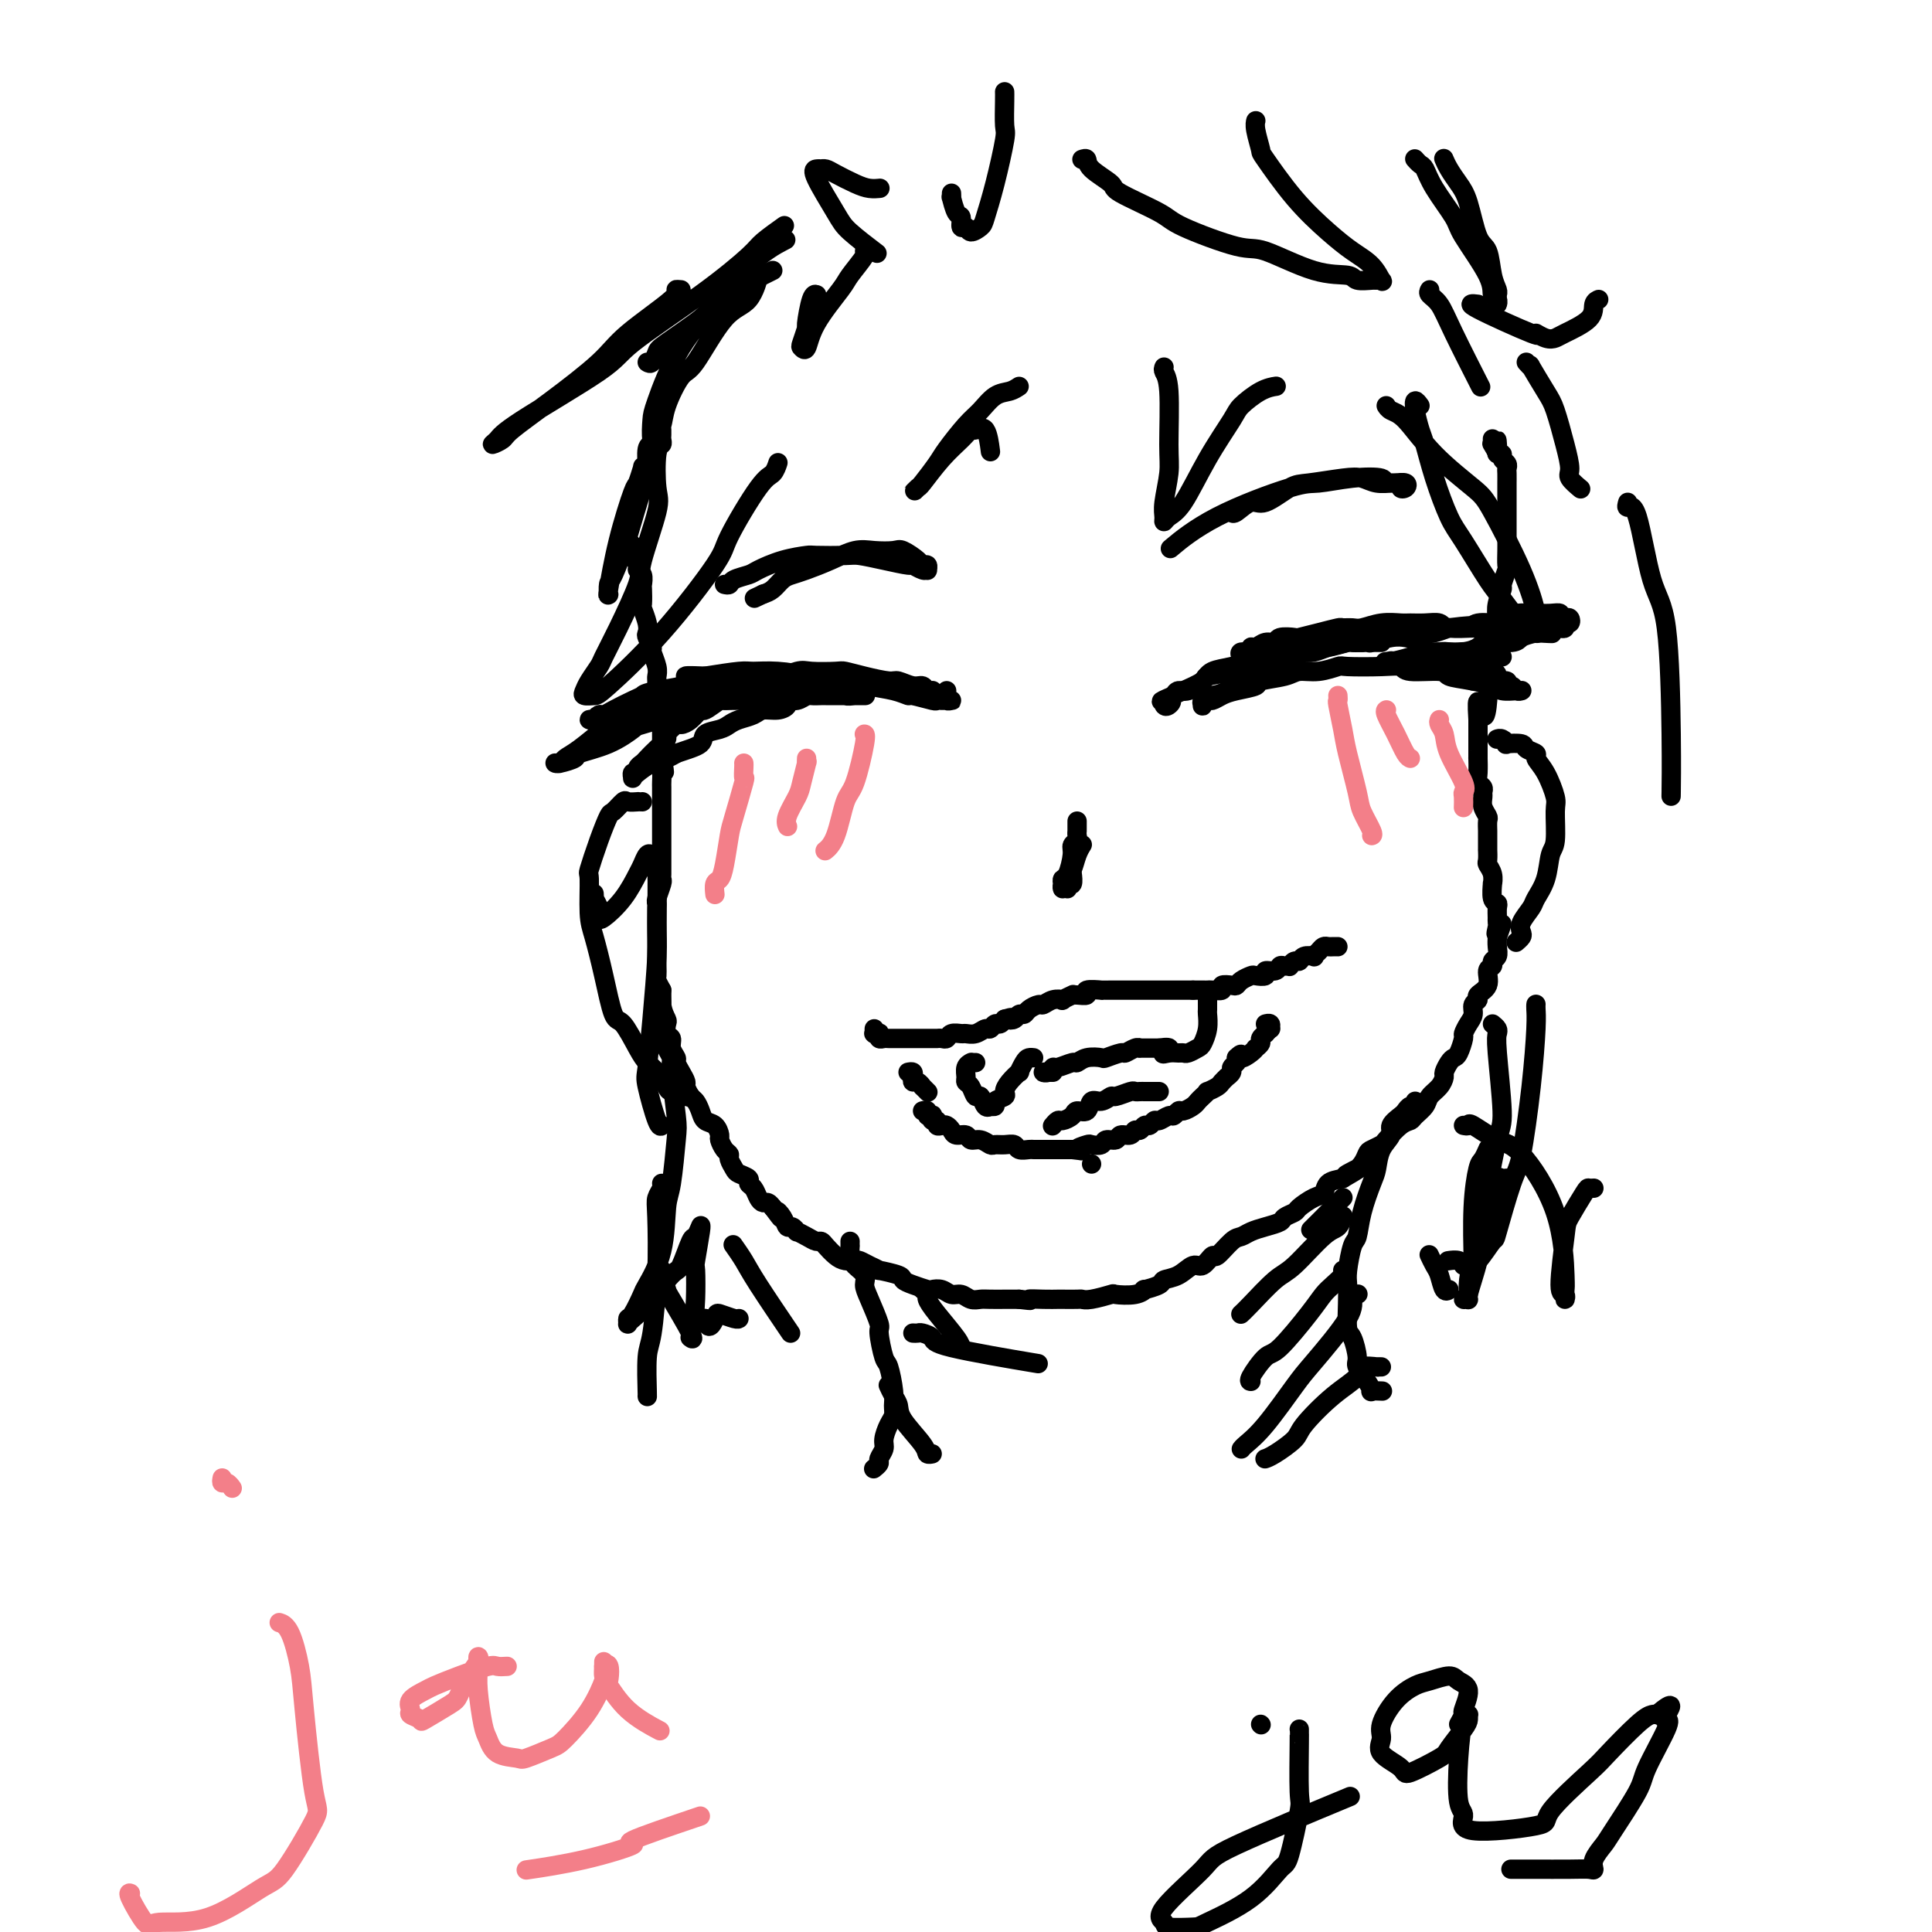 <svg viewBox='0 0 400 400' version='1.1' xmlns='http://www.w3.org/2000/svg' xmlns:xlink='http://www.w3.org/1999/xlink'><g fill='none' stroke='#000000' stroke-width='4' stroke-linecap='round' stroke-linejoin='round'><path d='M130,111c0.030,0.446 0.059,0.892 0,1c-0.059,0.108 -0.208,-0.122 0,0c0.208,0.122 0.773,0.596 1,1c0.227,0.404 0.117,0.737 0,1c-0.117,0.263 -0.242,0.456 0,1c0.242,0.544 0.849,1.439 1,2c0.151,0.561 -0.156,0.788 0,1c0.156,0.212 0.773,0.408 1,1c0.227,0.592 0.065,1.580 0,2c-0.065,0.420 -0.031,0.274 0,1c0.031,0.726 0.060,2.326 0,3c-0.060,0.674 -0.208,0.422 0,1c0.208,0.578 0.773,1.984 1,3c0.227,1.016 0.117,1.641 0,2c-0.117,0.359 -0.242,0.453 0,1c0.242,0.547 0.849,1.546 1,2c0.151,0.454 -0.156,0.364 0,1c0.156,0.636 0.774,2.000 1,3c0.226,1.000 0.060,1.636 0,2c-0.060,0.364 -0.012,0.456 0,1c0.012,0.544 -0.011,1.541 0,2c0.011,0.459 0.055,0.379 0,1c-0.055,0.621 -0.211,1.944 0,3c0.211,1.056 0.789,1.844 1,2c0.211,0.156 0.057,-0.320 0,0c-0.057,0.320 -0.015,1.436 0,2c0.015,0.564 0.004,0.575 0,1c-0.004,0.425 -0.001,1.264 0,2c0.001,0.736 0.001,1.368 0,2'/><path d='M137,156c1.083,7.113 0.290,2.396 0,1c-0.290,-1.396 -0.078,0.528 0,2c0.078,1.472 0.021,2.491 0,3c-0.021,0.509 -0.006,0.507 0,1c0.006,0.493 0.001,1.483 0,2c-0.001,0.517 -0.000,0.563 0,1c0.000,0.437 0.000,1.264 0,2c-0.000,0.736 -0.000,1.381 0,2c0.000,0.619 0.000,1.212 0,2c-0.000,0.788 -0.000,1.772 0,2c0.000,0.228 0.000,-0.300 0,0c-0.000,0.300 -0.000,1.429 0,2c0.000,0.571 0.001,0.585 0,1c-0.001,0.415 -0.004,1.232 0,2c0.004,0.768 0.015,1.487 0,2c-0.015,0.513 -0.057,0.819 0,1c0.057,0.181 0.211,0.238 0,1c-0.211,0.762 -0.789,2.230 -1,3c-0.211,0.770 -0.057,0.841 0,1c0.057,0.159 0.015,0.406 0,1c-0.015,0.594 -0.004,1.537 0,2c0.004,0.463 0.001,0.447 0,1c-0.001,0.553 -0.000,1.674 0,2c0.000,0.326 0.000,-0.141 0,0c-0.000,0.141 0.000,0.892 0,2c-0.000,1.108 -0.001,2.572 0,3c0.001,0.428 0.003,-0.181 0,0c-0.003,0.181 -0.011,1.152 0,2c0.011,0.848 0.041,1.575 0,2c-0.041,0.425 -0.155,0.550 0,1c0.155,0.450 0.577,1.225 1,2'/><path d='M137,205c0.016,7.732 0.056,2.562 0,1c-0.056,-1.562 -0.207,0.484 0,2c0.207,1.516 0.772,2.503 1,3c0.228,0.497 0.118,0.504 0,1c-0.118,0.496 -0.242,1.480 0,2c0.242,0.520 0.852,0.576 1,1c0.148,0.424 -0.167,1.217 0,2c0.167,0.783 0.814,1.557 1,2c0.186,0.443 -0.091,0.557 0,1c0.091,0.443 0.549,1.217 1,2c0.451,0.783 0.895,1.574 1,2c0.105,0.426 -0.127,0.485 0,1c0.127,0.515 0.615,1.485 1,2c0.385,0.515 0.667,0.576 1,1c0.333,0.424 0.715,1.212 1,2c0.285,0.788 0.471,1.577 1,2c0.529,0.423 1.400,0.481 2,1c0.600,0.519 0.931,1.500 1,2c0.069,0.500 -0.122,0.519 0,1c0.122,0.481 0.556,1.424 1,2c0.444,0.576 0.897,0.784 1,1c0.103,0.216 -0.145,0.439 0,1c0.145,0.561 0.683,1.459 1,2c0.317,0.541 0.414,0.726 1,1c0.586,0.274 1.663,0.638 2,1c0.337,0.362 -0.064,0.723 0,1c0.064,0.277 0.595,0.469 1,1c0.405,0.531 0.686,1.400 1,2c0.314,0.600 0.661,0.931 1,1c0.339,0.069 0.668,-0.123 1,0c0.332,0.123 0.666,0.562 1,1'/><path d='M160,250c2.809,3.758 1.331,1.652 1,1c-0.331,-0.652 0.484,0.150 1,1c0.516,0.850 0.732,1.747 1,2c0.268,0.253 0.586,-0.139 1,0c0.414,0.139 0.923,0.807 1,1c0.077,0.193 -0.279,-0.090 0,0c0.279,0.090 1.191,0.552 2,1c0.809,0.448 1.515,0.880 2,1c0.485,0.120 0.750,-0.073 1,0c0.250,0.073 0.486,0.411 1,1c0.514,0.589 1.306,1.428 2,2c0.694,0.572 1.291,0.875 2,1c0.709,0.125 1.531,0.071 2,0c0.469,-0.071 0.585,-0.160 1,0c0.415,0.160 1.129,0.568 2,1c0.871,0.432 1.898,0.889 2,1c0.102,0.111 -0.722,-0.124 0,0c0.722,0.124 2.991,0.608 4,1c1.009,0.392 0.760,0.692 1,1c0.240,0.308 0.970,0.622 2,1c1.030,0.378 2.359,0.818 3,1c0.641,0.182 0.594,0.105 1,0c0.406,-0.105 1.264,-0.238 2,0c0.736,0.238 1.350,0.848 2,1c0.650,0.152 1.335,-0.156 2,0c0.665,0.156 1.311,0.774 2,1c0.689,0.226 1.422,0.061 2,0c0.578,-0.061 1.000,-0.016 2,0c1.000,0.016 2.577,0.004 3,0c0.423,-0.004 -0.308,-0.001 0,0c0.308,0.001 1.654,0.001 3,0'/><path d='M211,269c3.722,0.464 2.027,0.124 2,0c-0.027,-0.124 1.614,-0.034 3,0c1.386,0.034 2.519,0.010 3,0c0.481,-0.010 0.312,-0.006 1,0c0.688,0.006 2.233,0.016 3,0c0.767,-0.016 0.754,-0.056 1,0c0.246,0.056 0.750,0.207 2,0c1.250,-0.207 3.246,-0.773 4,-1c0.754,-0.227 0.265,-0.116 1,0c0.735,0.116 2.692,0.238 4,0c1.308,-0.238 1.967,-0.836 2,-1c0.033,-0.164 -0.559,0.106 0,0c0.559,-0.106 2.271,-0.586 3,-1c0.729,-0.414 0.476,-0.760 1,-1c0.524,-0.240 1.826,-0.373 3,-1c1.174,-0.627 2.219,-1.748 3,-2c0.781,-0.252 1.297,0.364 2,0c0.703,-0.364 1.591,-1.708 2,-2c0.409,-0.292 0.339,0.469 1,0c0.661,-0.469 2.055,-2.167 3,-3c0.945,-0.833 1.442,-0.800 2,-1c0.558,-0.200 1.176,-0.631 2,-1c0.824,-0.369 1.854,-0.675 3,-1c1.146,-0.325 2.407,-0.668 3,-1c0.593,-0.332 0.516,-0.651 1,-1c0.484,-0.349 1.529,-0.727 2,-1c0.471,-0.273 0.369,-0.441 1,-1c0.631,-0.559 1.994,-1.511 3,-2c1.006,-0.489 1.656,-0.516 2,-1c0.344,-0.484 0.384,-1.424 1,-2c0.616,-0.576 1.808,-0.788 3,-1'/><path d='M278,244c6.788,-3.924 2.257,-1.734 1,-1c-1.257,0.734 0.761,0.014 2,-1c1.239,-1.014 1.700,-2.321 2,-3c0.300,-0.679 0.437,-0.731 1,-1c0.563,-0.269 1.550,-0.754 2,-1c0.450,-0.246 0.362,-0.254 1,-1c0.638,-0.746 2.001,-2.230 3,-3c0.999,-0.770 1.633,-0.825 2,-1c0.367,-0.175 0.466,-0.471 1,-1c0.534,-0.529 1.501,-1.293 2,-2c0.499,-0.707 0.529,-1.359 1,-2c0.471,-0.641 1.383,-1.271 2,-2c0.617,-0.729 0.939,-1.555 1,-2c0.061,-0.445 -0.137,-0.508 0,-1c0.137,-0.492 0.610,-1.412 1,-2c0.390,-0.588 0.696,-0.843 1,-1c0.304,-0.157 0.607,-0.216 1,-1c0.393,-0.784 0.875,-2.294 1,-3c0.125,-0.706 -0.106,-0.609 0,-1c0.106,-0.391 0.548,-1.270 1,-2c0.452,-0.730 0.914,-1.311 1,-2c0.086,-0.689 -0.202,-1.488 0,-2c0.202,-0.512 0.895,-0.739 1,-1c0.105,-0.261 -0.379,-0.556 0,-1c0.379,-0.444 1.622,-1.035 2,-2c0.378,-0.965 -0.109,-2.303 0,-3c0.109,-0.697 0.814,-0.753 1,-1c0.186,-0.247 -0.146,-0.685 0,-1c0.146,-0.315 0.770,-0.508 1,-1c0.230,-0.492 0.066,-1.283 0,-2c-0.066,-0.717 -0.033,-1.358 0,-2'/><path d='M310,194c1.856,-4.975 0.497,-1.914 0,-1c-0.497,0.914 -0.132,-0.319 0,-1c0.132,-0.681 0.032,-0.810 0,-1c-0.032,-0.190 0.006,-0.441 0,-1c-0.006,-0.559 -0.054,-1.427 0,-2c0.054,-0.573 0.212,-0.853 0,-1c-0.212,-0.147 -0.793,-0.162 -1,-1c-0.207,-0.838 -0.042,-2.499 0,-3c0.042,-0.501 -0.041,0.159 0,0c0.041,-0.159 0.207,-1.137 0,-2c-0.207,-0.863 -0.788,-1.611 -1,-2c-0.212,-0.389 -0.057,-0.419 0,-1c0.057,-0.581 0.015,-1.713 0,-2c-0.015,-0.287 -0.004,0.270 0,0c0.004,-0.270 0.002,-1.367 0,-2c-0.002,-0.633 -0.004,-0.802 0,-1c0.004,-0.198 0.015,-0.424 0,-1c-0.015,-0.576 -0.057,-1.502 0,-2c0.057,-0.498 0.212,-0.567 0,-1c-0.212,-0.433 -0.793,-1.229 -1,-2c-0.207,-0.771 -0.041,-1.517 0,-2c0.041,-0.483 -0.041,-0.701 0,-1c0.041,-0.299 0.207,-0.677 0,-1c-0.207,-0.323 -0.788,-0.591 -1,-1c-0.212,-0.409 -0.057,-0.958 0,-2c0.057,-1.042 0.015,-2.576 0,-3c-0.015,-0.424 -0.004,0.262 0,0c0.004,-0.262 0.001,-1.472 0,-2c-0.001,-0.528 -0.000,-0.373 0,-1c0.000,-0.627 0.000,-2.036 0,-3c-0.000,-0.964 -0.000,-1.482 0,-2'/><path d='M306,149c-0.452,-7.050 0.419,-2.173 1,-1c0.581,1.173 0.874,-1.356 1,-3c0.126,-1.644 0.085,-2.401 0,-3c-0.085,-0.599 -0.215,-1.038 0,-2c0.215,-0.962 0.776,-2.445 1,-3c0.224,-0.555 0.112,-0.181 0,-1c-0.112,-0.819 -0.222,-2.829 0,-4c0.222,-1.171 0.776,-1.502 1,-2c0.224,-0.498 0.116,-1.164 0,-2c-0.116,-0.836 -0.241,-1.843 0,-3c0.241,-1.157 0.849,-2.463 1,-3c0.151,-0.537 -0.156,-0.304 0,-1c0.156,-0.696 0.774,-2.322 1,-3c0.226,-0.678 0.061,-0.409 0,-1c-0.061,-0.591 -0.016,-2.041 0,-3c0.016,-0.959 0.004,-1.425 0,-2c-0.004,-0.575 -0.001,-1.257 0,-2c0.001,-0.743 0.000,-1.546 0,-2c-0.000,-0.454 -0.000,-0.561 0,-1c0.000,-0.439 0.000,-1.212 0,-2c-0.000,-0.788 0.000,-1.591 0,-2c-0.000,-0.409 -0.000,-0.424 0,-1c0.000,-0.576 0.001,-1.712 0,-2c-0.001,-0.288 -0.004,0.274 0,0c0.004,-0.274 0.016,-1.384 0,-2c-0.016,-0.616 -0.061,-0.739 0,-1c0.061,-0.261 0.226,-0.661 0,-1c-0.226,-0.339 -0.844,-0.617 -1,-1c-0.156,-0.383 0.150,-0.872 0,-1c-0.150,-0.128 -0.757,0.106 -1,0c-0.243,-0.106 -0.121,-0.553 0,-1'/><path d='M310,93c-0.249,-3.803 0.129,-0.809 0,0c-0.129,0.809 -0.767,-0.567 -1,-1c-0.233,-0.433 -0.063,0.076 0,0c0.063,-0.076 0.018,-0.736 0,-1c-0.018,-0.264 -0.009,-0.132 0,0'/><path d='M293,228c0.086,0.448 0.173,0.897 0,1c-0.173,0.103 -0.605,-0.139 -1,0c-0.395,0.139 -0.754,0.658 -1,1c-0.246,0.342 -0.381,0.508 -1,1c-0.619,0.492 -1.723,1.312 -2,2c-0.277,0.688 0.273,1.246 0,2c-0.273,0.754 -1.368,1.705 -2,3c-0.632,1.295 -0.799,2.935 -1,4c-0.201,1.065 -0.436,1.556 -1,3c-0.564,1.444 -1.458,3.842 -2,6c-0.542,2.158 -0.734,4.077 -1,5c-0.266,0.923 -0.608,0.850 -1,2c-0.392,1.150 -0.834,3.524 -1,5c-0.166,1.476 -0.054,2.055 0,3c0.054,0.945 0.051,2.254 0,4c-0.051,1.746 -0.151,3.927 0,5c0.151,1.073 0.552,1.037 1,2c0.448,0.963 0.941,2.923 1,4c0.059,1.077 -0.317,1.269 0,2c0.317,0.731 1.325,2.000 2,3c0.675,1.000 1.016,1.732 1,2c-0.016,0.268 -0.389,0.072 0,0c0.389,-0.072 1.540,-0.021 2,0c0.460,0.021 0.230,0.010 0,0'/><path d='M310,153c-0.077,0.030 -0.153,0.060 0,0c0.153,-0.060 0.536,-0.209 1,0c0.464,0.209 1.008,0.777 1,1c-0.008,0.223 -0.568,0.100 0,0c0.568,-0.100 2.263,-0.178 3,0c0.737,0.178 0.517,0.611 1,1c0.483,0.389 1.670,0.733 2,1c0.330,0.267 -0.198,0.456 0,1c0.198,0.544 1.122,1.441 2,3c0.878,1.559 1.712,3.778 2,5c0.288,1.222 0.032,1.448 0,3c-0.032,1.552 0.161,4.431 0,6c-0.161,1.569 -0.678,1.827 -1,3c-0.322,1.173 -0.451,3.260 -1,5c-0.549,1.740 -1.519,3.135 -2,4c-0.481,0.865 -0.472,1.202 -1,2c-0.528,0.798 -1.592,2.056 -2,3c-0.408,0.944 -0.161,1.573 0,2c0.161,0.427 0.236,0.654 0,1c-0.236,0.346 -0.782,0.813 -1,1c-0.218,0.187 -0.109,0.093 0,0'/><path d='M133,166c-0.479,0.004 -0.958,0.009 -1,0c-0.042,-0.009 0.354,-0.030 0,0c-0.354,0.030 -1.459,0.112 -2,0c-0.541,-0.112 -0.517,-0.418 -1,0c-0.483,0.418 -1.474,1.560 -2,2c-0.526,0.440 -0.586,0.179 -1,1c-0.414,0.821 -1.180,2.723 -2,5c-0.820,2.277 -1.692,4.930 -2,6c-0.308,1.070 -0.052,0.557 0,2c0.052,1.443 -0.100,4.841 0,7c0.100,2.159 0.453,3.078 1,5c0.547,1.922 1.287,4.847 2,8c0.713,3.153 1.398,6.534 2,8c0.602,1.466 1.121,1.016 2,2c0.879,0.984 2.117,3.401 3,5c0.883,1.599 1.410,2.380 2,3c0.590,0.620 1.244,1.080 2,2c0.756,0.920 1.614,2.299 2,3c0.386,0.701 0.299,0.724 1,1c0.701,0.276 2.189,0.805 3,1c0.811,0.195 0.946,0.056 1,0c0.054,-0.056 0.027,-0.028 0,0'/><path d='M176,257c-0.004,0.471 -0.007,0.941 0,1c0.007,0.059 0.026,-0.294 0,0c-0.026,0.294 -0.096,1.234 0,2c0.096,0.766 0.359,1.358 1,2c0.641,0.642 1.659,1.334 2,2c0.341,0.666 0.003,1.307 0,2c-0.003,0.693 0.328,1.439 1,3c0.672,1.561 1.687,3.937 2,5c0.313,1.063 -0.074,0.812 0,2c0.074,1.188 0.609,3.813 1,5c0.391,1.187 0.638,0.936 1,2c0.362,1.064 0.839,3.444 1,5c0.161,1.556 0.006,2.289 0,3c-0.006,0.711 0.138,1.398 0,2c-0.138,0.602 -0.558,1.117 -1,2c-0.442,0.883 -0.907,2.135 -1,3c-0.093,0.865 0.185,1.342 0,2c-0.185,0.658 -0.833,1.496 -1,2c-0.167,0.504 0.147,0.674 0,1c-0.147,0.326 -0.756,0.807 -1,1c-0.244,0.193 -0.122,0.096 0,0'/><path d='M181,213c-0.008,0.422 -0.016,0.844 0,1c0.016,0.156 0.056,0.046 0,0c-0.056,-0.046 -0.208,-0.026 0,0c0.208,0.026 0.776,0.060 1,0c0.224,-0.060 0.104,-0.212 0,0c-0.104,0.212 -0.193,0.789 0,1c0.193,0.211 0.666,0.057 1,0c0.334,-0.057 0.527,-0.015 1,0c0.473,0.015 1.226,0.004 2,0c0.774,-0.004 1.569,-0.001 2,0c0.431,0.001 0.498,0.000 1,0c0.502,-0.000 1.440,0.000 2,0c0.560,-0.000 0.741,-0.000 1,0c0.259,0.000 0.594,0.001 1,0c0.406,-0.001 0.881,-0.004 1,0c0.119,0.004 -0.119,0.015 0,0c0.119,-0.015 0.594,-0.057 1,0c0.406,0.057 0.741,0.212 1,0c0.259,-0.212 0.440,-0.793 1,-1c0.560,-0.207 1.498,-0.040 2,0c0.502,0.040 0.568,-0.046 1,0c0.432,0.046 1.229,0.223 2,0c0.771,-0.223 1.516,-0.847 2,-1c0.484,-0.153 0.707,0.165 1,0c0.293,-0.165 0.656,-0.814 1,-1c0.344,-0.186 0.670,0.090 1,0c0.330,-0.090 0.665,-0.545 1,-1'/><path d='M208,211c2.189,-0.636 1.163,-0.226 1,0c-0.163,0.226 0.538,0.267 1,0c0.462,-0.267 0.687,-0.841 1,-1c0.313,-0.159 0.716,0.097 1,0c0.284,-0.097 0.448,-0.548 1,-1c0.552,-0.452 1.491,-0.905 2,-1c0.509,-0.095 0.589,0.167 1,0c0.411,-0.167 1.153,-0.763 2,-1c0.847,-0.237 1.798,-0.116 2,0c0.202,0.116 -0.344,0.228 0,0c0.344,-0.228 1.577,-0.797 2,-1c0.423,-0.203 0.034,-0.040 0,0c-0.034,0.040 0.287,-0.042 1,0c0.713,0.042 1.819,0.207 2,0c0.181,-0.207 -0.561,-0.788 0,-1c0.561,-0.212 2.425,-0.057 3,0c0.575,0.057 -0.141,0.015 0,0c0.141,-0.015 1.137,-0.004 2,0c0.863,0.004 1.593,0.001 2,0c0.407,-0.001 0.491,-0.000 1,0c0.509,0.000 1.441,0.000 2,0c0.559,-0.000 0.744,-0.000 1,0c0.256,0.000 0.584,0.000 1,0c0.416,-0.000 0.918,-0.000 1,0c0.082,0.000 -0.258,0.000 0,0c0.258,-0.000 1.115,-0.000 2,0c0.885,0.000 1.798,0.000 2,0c0.202,-0.000 -0.307,-0.000 0,0c0.307,0.000 1.429,0.000 2,0c0.571,-0.000 0.592,-0.000 1,0c0.408,0.000 1.204,0.000 2,0'/><path d='M247,205c3.339,-0.001 2.185,-0.004 2,0c-0.185,0.004 0.598,0.015 1,0c0.402,-0.015 0.423,-0.056 1,0c0.577,0.056 1.712,0.208 2,0c0.288,-0.208 -0.269,-0.777 0,-1c0.269,-0.223 1.366,-0.098 2,0c0.634,0.098 0.805,0.171 1,0c0.195,-0.171 0.415,-0.586 1,-1c0.585,-0.414 1.537,-0.828 2,-1c0.463,-0.172 0.439,-0.102 1,0c0.561,0.102 1.708,0.238 2,0c0.292,-0.238 -0.272,-0.849 0,-1c0.272,-0.151 1.378,0.157 2,0c0.622,-0.157 0.758,-0.778 1,-1c0.242,-0.222 0.590,-0.044 1,0c0.410,0.044 0.882,-0.044 1,0c0.118,0.044 -0.118,0.222 0,0c0.118,-0.222 0.591,-0.843 1,-1c0.409,-0.157 0.754,0.151 1,0c0.246,-0.151 0.395,-0.762 1,-1c0.605,-0.238 1.668,-0.102 2,0c0.332,0.102 -0.066,0.171 0,0c0.066,-0.171 0.596,-0.582 1,-1c0.404,-0.418 0.683,-0.844 1,-1c0.317,-0.156 0.673,-0.042 1,0c0.327,0.042 0.624,0.011 1,0c0.376,-0.011 0.832,-0.003 1,0c0.168,0.003 0.048,0.001 0,0c-0.048,-0.001 -0.024,-0.000 0,0'/><path d='M191,230c0.452,-0.111 0.905,-0.222 1,0c0.095,0.222 -0.167,0.776 0,1c0.167,0.224 0.762,0.116 1,0c0.238,-0.116 0.119,-0.241 0,0c-0.119,0.241 -0.239,0.849 0,1c0.239,0.151 0.838,-0.153 1,0c0.162,0.153 -0.112,0.763 0,1c0.112,0.237 0.611,0.101 1,0c0.389,-0.101 0.667,-0.167 1,0c0.333,0.167 0.722,0.565 1,1c0.278,0.435 0.446,0.905 1,1c0.554,0.095 1.496,-0.185 2,0c0.504,0.185 0.572,0.834 1,1c0.428,0.166 1.218,-0.153 2,0c0.782,0.153 1.556,0.777 2,1c0.444,0.223 0.557,0.046 1,0c0.443,-0.046 1.218,0.040 2,0c0.782,-0.040 1.573,-0.207 2,0c0.427,0.207 0.489,0.788 1,1c0.511,0.212 1.471,0.057 2,0c0.529,-0.057 0.628,-0.015 1,0c0.372,0.015 1.017,0.004 2,0c0.983,-0.004 2.305,-0.001 3,0c0.695,0.001 0.764,0.000 1,0c0.236,-0.000 0.639,-0.000 1,0c0.361,0.000 0.681,0.000 1,0'/><path d='M222,238c3.362,0.369 1.267,0.291 1,0c-0.267,-0.291 1.294,-0.795 2,-1c0.706,-0.205 0.555,-0.112 1,0c0.445,0.112 1.485,0.241 2,0c0.515,-0.241 0.505,-0.853 1,-1c0.495,-0.147 1.495,0.172 2,0c0.505,-0.172 0.517,-0.835 1,-1c0.483,-0.165 1.439,0.167 2,0c0.561,-0.167 0.728,-0.833 1,-1c0.272,-0.167 0.649,0.167 1,0c0.351,-0.167 0.675,-0.833 1,-1c0.325,-0.167 0.650,0.167 1,0c0.350,-0.167 0.724,-0.833 1,-1c0.276,-0.167 0.454,0.166 1,0c0.546,-0.166 1.459,-0.832 2,-1c0.541,-0.168 0.708,0.162 1,0c0.292,-0.162 0.708,-0.817 1,-1c0.292,-0.183 0.461,0.105 1,0c0.539,-0.105 1.449,-0.602 2,-1c0.551,-0.398 0.743,-0.698 1,-1c0.257,-0.302 0.579,-0.605 1,-1c0.421,-0.395 0.940,-0.880 1,-1c0.060,-0.120 -0.339,0.126 0,0c0.339,-0.126 1.415,-0.625 2,-1c0.585,-0.375 0.677,-0.625 1,-1c0.323,-0.375 0.875,-0.874 1,-1c0.125,-0.126 -0.176,0.121 0,0c0.176,-0.121 0.831,-0.610 1,-1c0.169,-0.390 -0.147,-0.682 0,-1c0.147,-0.318 0.756,-0.662 1,-1c0.244,-0.338 0.122,-0.669 0,-1'/><path d='M256,219c1.515,-1.504 0.802,-0.262 1,0c0.198,0.262 1.306,-0.454 2,-1c0.694,-0.546 0.975,-0.921 1,-1c0.025,-0.079 -0.204,0.138 0,0c0.204,-0.138 0.843,-0.629 1,-1c0.157,-0.371 -0.168,-0.620 0,-1c0.168,-0.380 0.831,-0.890 1,-1c0.169,-0.110 -0.155,0.181 0,0c0.155,-0.181 0.787,-0.833 1,-1c0.213,-0.167 0.005,0.151 0,0c-0.005,-0.151 0.191,-0.771 0,-1c-0.191,-0.229 -0.769,-0.065 -1,0c-0.231,0.065 -0.116,0.033 0,0'/><path d='M188,222c0.417,-0.081 0.834,-0.161 1,0c0.166,0.161 0.082,0.564 0,1c-0.082,0.436 -0.162,0.905 0,1c0.162,0.095 0.565,-0.185 1,0c0.435,0.185 0.900,0.833 1,1c0.100,0.167 -0.165,-0.147 0,0c0.165,0.147 0.762,0.756 1,1c0.238,0.244 0.119,0.122 0,0'/><path d='M202,220c-0.414,-0.004 -0.829,-0.009 -1,0c-0.171,0.009 -0.099,0.030 0,0c0.099,-0.030 0.226,-0.112 0,0c-0.226,0.112 -0.804,0.416 -1,1c-0.196,0.584 -0.011,1.447 0,2c0.011,0.553 -0.152,0.797 0,1c0.152,0.203 0.619,0.366 1,1c0.381,0.634 0.675,1.739 1,2c0.325,0.261 0.680,-0.322 1,0c0.320,0.322 0.606,1.547 1,2c0.394,0.453 0.898,0.132 1,0c0.102,-0.132 -0.197,-0.076 0,0c0.197,0.076 0.892,0.173 1,0c0.108,-0.173 -0.370,-0.615 0,-1c0.370,-0.385 1.587,-0.714 2,-1c0.413,-0.286 0.023,-0.528 0,-1c-0.023,-0.472 0.322,-1.174 1,-2c0.678,-0.826 1.688,-1.776 2,-2c0.312,-0.224 -0.074,0.280 0,0c0.074,-0.280 0.607,-1.343 1,-2c0.393,-0.657 0.644,-0.908 1,-1c0.356,-0.092 0.816,-0.026 1,0c0.184,0.026 0.092,0.013 0,0'/><path d='M218,222c-0.459,-0.002 -0.918,-0.005 -1,0c-0.082,0.005 0.214,0.016 0,0c-0.214,-0.016 -0.936,-0.061 -1,0c-0.064,0.061 0.532,0.228 1,0c0.468,-0.228 0.810,-0.849 1,-1c0.190,-0.151 0.230,0.170 1,0c0.770,-0.170 2.270,-0.829 3,-1c0.730,-0.171 0.690,0.146 1,0c0.310,-0.146 0.971,-0.756 2,-1c1.029,-0.244 2.426,-0.122 3,0c0.574,0.122 0.326,0.243 1,0c0.674,-0.243 2.271,-0.850 3,-1c0.729,-0.150 0.592,0.156 1,0c0.408,-0.156 1.362,-0.774 2,-1c0.638,-0.226 0.960,-0.061 1,0c0.040,0.061 -0.201,0.016 0,0c0.201,-0.016 0.844,-0.004 1,0c0.156,0.004 -0.175,0.001 0,0c0.175,-0.001 0.855,-0.000 1,0c0.145,0.000 -0.244,0.000 0,0c0.244,-0.000 1.122,-0.000 2,0'/><path d='M240,217c3.598,-0.547 1.593,0.586 1,1c-0.593,0.414 0.226,0.107 1,0c0.774,-0.107 1.502,-0.016 2,0c0.498,0.016 0.764,-0.043 1,0c0.236,0.043 0.441,0.186 1,0c0.559,-0.186 1.470,-0.703 2,-1c0.530,-0.297 0.678,-0.375 1,-1c0.322,-0.625 0.818,-1.798 1,-3c0.182,-1.202 0.049,-2.432 0,-3c-0.049,-0.568 -0.013,-0.474 0,-1c0.013,-0.526 0.003,-1.671 0,-2c-0.003,-0.329 -0.001,0.159 0,0c0.001,-0.159 0.000,-0.966 0,-1c-0.000,-0.034 -0.000,0.705 0,1c0.000,0.295 0.000,0.148 0,0'/><path d='M226,241c0.000,0.000 0.000,0.000 0,0c0.000,0.000 0.000,0.000 0,0'/><path d='M218,233c0.026,-0.032 0.053,-0.064 0,0c-0.053,0.064 -0.184,0.223 0,0c0.184,-0.223 0.683,-0.828 1,-1c0.317,-0.172 0.451,0.090 1,0c0.549,-0.090 1.512,-0.531 2,-1c0.488,-0.469 0.502,-0.967 1,-1c0.498,-0.033 1.479,0.399 2,0c0.521,-0.399 0.581,-1.627 1,-2c0.419,-0.373 1.197,0.110 2,0c0.803,-0.110 1.630,-0.814 2,-1c0.370,-0.186 0.284,0.146 1,0c0.716,-0.146 2.233,-0.771 3,-1c0.767,-0.229 0.783,-0.061 1,0c0.217,0.061 0.636,0.016 1,0c0.364,-0.016 0.672,-0.004 1,0c0.328,0.004 0.676,0.001 1,0c0.324,-0.001 0.626,-0.000 1,0c0.374,0.000 0.821,0.000 1,0c0.179,-0.000 0.089,-0.000 0,0'/><path d='M257,136c-0.231,-0.455 -0.463,-0.911 0,-1c0.463,-0.089 1.620,0.187 2,0c0.380,-0.187 -0.017,-0.839 0,-1c0.017,-0.161 0.446,0.167 1,0c0.554,-0.167 1.231,-0.829 2,-1c0.769,-0.171 1.629,0.147 2,0c0.371,-0.147 0.254,-0.761 1,-1c0.746,-0.239 2.356,-0.102 3,0c0.644,0.102 0.323,0.171 1,0c0.677,-0.171 2.354,-0.581 4,-1c1.646,-0.419 3.261,-0.848 4,-1c0.739,-0.152 0.600,-0.027 1,0c0.400,0.027 1.338,-0.046 2,0c0.662,0.046 1.047,0.209 2,0c0.953,-0.209 2.472,-0.789 4,-1c1.528,-0.211 3.063,-0.053 4,0c0.937,0.053 1.275,-0.000 2,0c0.725,0.000 1.838,0.053 3,0c1.162,-0.053 2.373,-0.211 3,0c0.627,0.211 0.669,0.792 2,1c1.331,0.208 3.951,0.042 5,0c1.049,-0.042 0.526,0.041 1,0c0.474,-0.041 1.943,-0.207 3,0c1.057,0.207 1.700,0.788 2,1c0.300,0.212 0.256,0.057 1,0c0.744,-0.057 2.277,-0.015 3,0c0.723,0.015 0.635,0.004 1,0c0.365,-0.004 1.182,-0.002 2,0'/><path d='M318,131c5.407,0.309 2.923,0.083 2,0c-0.923,-0.083 -0.285,-0.021 0,0c0.285,0.021 0.217,0.002 0,0c-0.217,-0.002 -0.584,0.014 -1,0c-0.416,-0.014 -0.882,-0.056 -1,0c-0.118,0.056 0.113,0.211 -1,0c-1.113,-0.211 -3.569,-0.788 -5,-1c-1.431,-0.212 -1.836,-0.058 -3,0c-1.164,0.058 -3.086,0.020 -5,0c-1.914,-0.020 -3.818,-0.020 -5,0c-1.182,0.020 -1.641,0.062 -3,0c-1.359,-0.062 -3.618,-0.227 -5,0c-1.382,0.227 -1.887,0.847 -3,1c-1.113,0.153 -2.832,-0.162 -5,0c-2.168,0.162 -4.783,0.799 -6,1c-1.217,0.201 -1.036,-0.034 -2,0c-0.964,0.034 -3.073,0.338 -5,1c-1.927,0.662 -3.673,1.683 -5,2c-1.327,0.317 -2.236,-0.070 -3,0c-0.764,0.070 -1.383,0.599 -2,1c-0.617,0.401 -1.233,0.676 -2,1c-0.767,0.324 -1.687,0.699 -3,1c-1.313,0.301 -3.020,0.528 -4,1c-0.980,0.472 -1.232,1.188 -2,2c-0.768,0.812 -2.053,1.719 -3,2c-0.947,0.281 -1.556,-0.062 -2,0c-0.444,0.062 -0.722,0.531 -1,1'/><path d='M243,144c-4.419,1.872 -1.966,1.052 -1,1c0.966,-0.052 0.444,0.662 0,1c-0.444,0.338 -0.809,0.299 -1,0c-0.191,-0.299 -0.208,-0.857 0,-1c0.208,-0.143 0.641,0.130 1,0c0.359,-0.130 0.645,-0.663 1,-1c0.355,-0.337 0.781,-0.476 2,-1c1.219,-0.524 3.232,-1.432 4,-2c0.768,-0.568 0.293,-0.797 1,-1c0.707,-0.203 2.598,-0.379 4,-1c1.402,-0.621 2.314,-1.687 3,-2c0.686,-0.313 1.145,0.126 2,0c0.855,-0.126 2.105,-0.818 3,-1c0.895,-0.182 1.434,0.145 2,0c0.566,-0.145 1.158,-0.760 2,-1c0.842,-0.240 1.936,-0.103 3,0c1.064,0.103 2.100,0.171 3,0c0.900,-0.171 1.663,-0.581 3,-1c1.337,-0.419 3.246,-0.848 4,-1c0.754,-0.152 0.352,-0.027 1,0c0.648,0.027 2.346,-0.044 3,0c0.654,0.044 0.263,0.204 1,0c0.737,-0.204 2.602,-0.772 4,-1c1.398,-0.228 2.331,-0.116 3,0c0.669,0.116 1.076,0.237 2,0c0.924,-0.237 2.364,-0.833 3,-1c0.636,-0.167 0.467,0.095 1,0c0.533,-0.095 1.766,-0.548 3,-1'/><path d='M300,130c7.787,-1.019 5.755,-0.067 5,0c-0.755,0.067 -0.234,-0.753 1,-1c1.234,-0.247 3.179,0.077 4,0c0.821,-0.077 0.516,-0.556 1,-1c0.484,-0.444 1.755,-0.852 3,-1c1.245,-0.148 2.462,-0.036 3,0c0.538,0.036 0.396,-0.004 1,0c0.604,0.004 1.955,0.053 3,0c1.045,-0.053 1.784,-0.206 2,0c0.216,0.206 -0.090,0.772 0,1c0.090,0.228 0.575,0.117 1,0c0.425,-0.117 0.790,-0.241 1,0c0.210,0.241 0.266,0.848 0,1c-0.266,0.152 -0.854,-0.153 -1,0c-0.146,0.153 0.150,0.762 0,1c-0.150,0.238 -0.747,0.106 -1,0c-0.253,-0.106 -0.162,-0.187 -1,0c-0.838,0.187 -2.604,0.641 -4,1c-1.396,0.359 -2.421,0.622 -3,1c-0.579,0.378 -0.712,0.872 -2,1c-1.288,0.128 -3.733,-0.110 -5,0c-1.267,0.110 -1.358,0.568 -2,1c-0.642,0.432 -1.834,0.837 -3,1c-1.166,0.163 -2.304,0.082 -3,0c-0.696,-0.082 -0.949,-0.166 -2,0c-1.051,0.166 -2.898,0.583 -4,1c-1.102,0.417 -1.458,0.833 -2,1c-0.542,0.167 -1.271,0.083 -2,0'/><path d='M290,137c-5.653,1.391 -2.784,0.370 -2,0c0.784,-0.370 -0.516,-0.089 -1,0c-0.484,0.089 -0.153,-0.015 0,0c0.153,0.015 0.128,0.147 1,0c0.872,-0.147 2.640,-0.575 4,-1c1.360,-0.425 2.311,-0.847 3,-1c0.689,-0.153 1.116,-0.037 2,0c0.884,0.037 2.225,-0.004 3,0c0.775,0.004 0.982,0.054 2,0c1.018,-0.054 2.846,-0.211 4,0c1.154,0.211 1.634,0.788 2,1c0.366,0.212 0.616,0.057 1,0c0.384,-0.057 0.901,-0.015 1,0c0.099,0.015 -0.219,0.004 0,0c0.219,-0.004 0.975,-0.001 1,0c0.025,0.001 -0.680,-0.001 -1,0c-0.320,0.001 -0.253,0.004 -1,0c-0.747,-0.004 -2.306,-0.015 -3,0c-0.694,0.015 -0.521,0.057 -1,0c-0.479,-0.057 -1.609,-0.211 -3,0c-1.391,0.211 -3.041,0.789 -4,1c-0.959,0.211 -1.226,0.057 -2,0c-0.774,-0.057 -2.055,-0.015 -3,0c-0.945,0.015 -1.556,0.004 -2,0c-0.444,-0.004 -0.722,-0.002 -1,0'/><path d='M290,137c-3.075,0.171 -1.261,0.098 -1,0c0.261,-0.098 -1.030,-0.222 -1,0c0.030,0.222 1.381,0.791 2,1c0.619,0.209 0.505,0.060 1,0c0.495,-0.060 1.598,-0.030 3,0c1.402,0.030 3.104,0.060 4,0c0.896,-0.060 0.987,-0.210 2,0c1.013,0.210 2.949,0.778 4,1c1.051,0.222 1.218,0.097 2,0c0.782,-0.097 2.181,-0.165 3,0c0.819,0.165 1.060,0.565 1,1c-0.060,0.435 -0.420,0.905 0,1c0.420,0.095 1.619,-0.185 2,0c0.381,0.185 -0.056,0.834 0,1c0.056,0.166 0.604,-0.152 1,0c0.396,0.152 0.641,0.772 1,1c0.359,0.228 0.832,0.062 1,0c0.168,-0.062 0.030,-0.020 0,0c-0.030,0.020 0.047,0.016 0,0c-0.047,-0.016 -0.219,-0.046 -1,0c-0.781,0.046 -2.172,0.166 -3,0c-0.828,-0.166 -1.094,-0.619 -2,-1c-0.906,-0.381 -2.453,-0.691 -4,-1'/><path d='M305,141c-2.495,-0.471 -4.232,-0.648 -5,-1c-0.768,-0.352 -0.567,-0.879 -2,-1c-1.433,-0.121 -4.500,0.163 -6,0c-1.500,-0.163 -1.433,-0.772 -2,-1c-0.567,-0.228 -1.769,-0.076 -4,0c-2.231,0.076 -5.490,0.076 -7,0c-1.510,-0.076 -1.271,-0.228 -2,0c-0.729,0.228 -2.427,0.834 -4,1c-1.573,0.166 -3.023,-0.110 -4,0c-0.977,0.110 -1.483,0.607 -3,1c-1.517,0.393 -4.045,0.684 -5,1c-0.955,0.316 -0.335,0.658 -1,1c-0.665,0.342 -2.613,0.684 -4,1c-1.387,0.316 -2.214,0.607 -3,1c-0.786,0.393 -1.533,0.887 -2,1c-0.467,0.113 -0.655,-0.156 -1,0c-0.345,0.156 -0.847,0.735 -1,1c-0.153,0.265 0.042,0.215 0,0c-0.042,-0.215 -0.322,-0.597 0,-1c0.322,-0.403 1.244,-0.828 2,-1c0.756,-0.172 1.345,-0.092 3,-1c1.655,-0.908 4.377,-2.802 6,-4c1.623,-1.198 2.148,-1.698 3,-2c0.852,-0.302 2.031,-0.407 4,-1c1.969,-0.593 4.729,-1.676 6,-2c1.271,-0.324 1.052,0.109 2,0c0.948,-0.109 3.063,-0.760 4,-1c0.937,-0.240 0.696,-0.069 1,0c0.304,0.069 1.152,0.034 2,0'/><path d='M282,133c3.404,-0.619 2.415,-0.166 2,0c-0.415,0.166 -0.256,0.044 0,0c0.256,-0.044 0.607,-0.012 1,0c0.393,0.012 0.826,0.003 1,0c0.174,-0.003 0.087,-0.002 0,0'/><path d='M255,106c0.138,0.249 0.277,0.499 1,0c0.723,-0.499 2.031,-1.745 3,-2c0.969,-0.255 1.600,0.481 3,0c1.400,-0.481 3.571,-2.178 5,-3c1.429,-0.822 2.117,-0.770 4,-1c1.883,-0.230 4.962,-0.741 7,-1c2.038,-0.259 3.037,-0.267 4,0c0.963,0.267 1.891,0.807 3,1c1.109,0.193 2.398,0.039 3,0c0.602,-0.039 0.518,0.038 1,0c0.482,-0.038 1.529,-0.191 2,0c0.471,0.191 0.365,0.727 0,1c-0.365,0.273 -0.990,0.282 -1,0c-0.010,-0.282 0.594,-0.856 0,-1c-0.594,-0.144 -2.386,0.143 -3,0c-0.614,-0.143 -0.051,-0.715 -1,-1c-0.949,-0.285 -3.411,-0.282 -6,0c-2.589,0.282 -5.304,0.844 -7,1c-1.696,0.156 -2.372,-0.092 -6,1c-3.628,1.092 -10.208,3.525 -15,6c-4.792,2.475 -7.798,4.993 -9,6c-1.202,1.007 -0.601,0.504 0,0'/><path d='M196,143c-0.008,0.453 -0.015,0.906 0,1c0.015,0.094 0.054,-0.171 0,0c-0.054,0.171 -0.199,0.778 0,1c0.199,0.222 0.743,0.059 1,0c0.257,-0.059 0.227,-0.015 0,0c-0.227,0.015 -0.650,-0.000 -1,0c-0.350,0.000 -0.628,0.015 -1,0c-0.372,-0.015 -0.839,-0.060 -1,0c-0.161,0.060 -0.017,0.223 -1,0c-0.983,-0.223 -3.092,-0.834 -4,-1c-0.908,-0.166 -0.614,0.114 -1,0c-0.386,-0.114 -1.451,-0.622 -3,-1c-1.549,-0.378 -3.582,-0.627 -5,-1c-1.418,-0.373 -2.222,-0.870 -4,-1c-1.778,-0.130 -4.531,0.108 -6,0c-1.469,-0.108 -1.653,-0.562 -3,-1c-1.347,-0.438 -3.856,-0.860 -6,-1c-2.144,-0.140 -3.923,0.001 -5,0c-1.077,-0.001 -1.450,-0.143 -3,0c-1.550,0.143 -4.275,0.572 -7,1'/><path d='M146,140c-7.747,-0.345 -2.113,0.292 -2,1c0.113,0.708 -5.293,1.486 -8,2c-2.707,0.514 -2.714,0.764 -3,1c-0.286,0.236 -0.851,0.459 -2,1c-1.149,0.541 -2.881,1.399 -4,2c-1.119,0.601 -1.625,0.945 -2,1c-0.375,0.055 -0.618,-0.180 -1,0c-0.382,0.180 -0.902,0.776 -1,1c-0.098,0.224 0.226,0.075 0,0c-0.226,-0.075 -1.003,-0.075 -1,0c0.003,0.075 0.784,0.226 2,0c1.216,-0.226 2.865,-0.830 4,-1c1.135,-0.170 1.754,0.094 3,0c1.246,-0.094 3.120,-0.547 5,-1c1.880,-0.453 3.768,-0.906 5,-1c1.232,-0.094 1.808,0.172 3,0c1.192,-0.172 3.001,-0.782 4,-1c0.999,-0.218 1.188,-0.044 2,0c0.812,0.044 2.245,-0.041 4,0c1.755,0.041 3.831,0.207 5,0c1.169,-0.207 1.431,-0.788 2,-1c0.569,-0.212 1.445,-0.057 2,0c0.555,0.057 0.788,0.015 1,0c0.212,-0.015 0.403,-0.004 1,0c0.597,0.004 1.599,0.001 2,0c0.401,-0.001 0.200,-0.001 0,0'/><path d='M167,144c6.674,-0.858 1.859,-1.004 0,-1c-1.859,0.004 -0.760,0.158 -1,0c-0.240,-0.158 -1.817,-0.627 -3,-1c-1.183,-0.373 -1.971,-0.648 -3,-1c-1.029,-0.352 -2.298,-0.781 -3,-1c-0.702,-0.219 -0.836,-0.229 -2,0c-1.164,0.229 -3.359,0.698 -5,1c-1.641,0.302 -2.727,0.439 -4,1c-1.273,0.561 -2.733,1.548 -4,2c-1.267,0.452 -2.341,0.369 -4,1c-1.659,0.631 -3.901,1.976 -6,3c-2.099,1.024 -4.054,1.728 -5,2c-0.946,0.272 -0.884,0.111 -2,1c-1.116,0.889 -3.409,2.827 -5,4c-1.591,1.173 -2.479,1.582 -3,2c-0.521,0.418 -0.675,0.845 -1,1c-0.325,0.155 -0.822,0.038 -1,0c-0.178,-0.038 -0.038,0.001 0,0c0.038,-0.001 -0.025,-0.043 0,0c0.025,0.043 0.137,0.173 1,0c0.863,-0.173 2.478,-0.647 3,-1c0.522,-0.353 -0.050,-0.584 1,-1c1.050,-0.416 3.722,-1.018 6,-2c2.278,-0.982 4.162,-2.346 5,-3c0.838,-0.654 0.629,-0.599 2,-1c1.371,-0.401 4.323,-1.259 6,-2c1.677,-0.741 2.078,-1.363 3,-2c0.922,-0.637 2.364,-1.287 4,-2c1.636,-0.713 3.468,-1.489 5,-2c1.532,-0.511 2.766,-0.755 4,-1'/><path d='M155,141c7.023,-2.641 5.582,-1.244 6,-1c0.418,0.244 2.697,-0.664 4,-1c1.303,-0.336 1.631,-0.100 3,0c1.369,0.100 3.780,0.064 5,0c1.220,-0.064 1.251,-0.157 2,0c0.749,0.157 2.218,0.563 4,1c1.782,0.437 3.878,0.906 5,1c1.122,0.094 1.271,-0.185 2,0c0.729,0.185 2.038,0.834 3,1c0.962,0.166 1.578,-0.152 2,0c0.422,0.152 0.649,0.773 1,1c0.351,0.227 0.825,0.061 1,0c0.175,-0.061 0.050,-0.017 0,0c-0.050,0.017 -0.025,0.009 0,0'/><path d='M269,358c-0.004,0.486 -0.008,0.971 0,1c0.008,0.029 0.026,-0.400 0,2c-0.026,2.400 -0.098,7.628 0,10c0.098,2.372 0.366,1.890 0,4c-0.366,2.110 -1.365,6.814 -2,9c-0.635,2.186 -0.907,1.854 -2,3c-1.093,1.146 -3.009,3.768 -6,6c-2.991,2.232 -7.058,4.072 -9,5c-1.942,0.928 -1.760,0.943 -3,1c-1.240,0.057 -3.904,0.157 -5,0c-1.096,-0.157 -0.626,-0.569 -1,-1c-0.374,-0.431 -1.592,-0.881 0,-3c1.592,-2.119 5.994,-5.908 8,-8c2.006,-2.092 1.617,-2.486 7,-5c5.383,-2.514 16.538,-7.147 21,-9c4.462,-1.853 2.231,-0.927 0,0'/><path d='M302,357c0.467,-0.840 0.934,-1.680 1,-2c0.066,-0.320 -0.268,-0.121 0,-1c0.268,-0.879 1.139,-2.836 1,-4c-0.139,-1.164 -1.289,-1.534 -2,-2c-0.711,-0.466 -0.983,-1.026 -2,-1c-1.017,0.026 -2.779,0.639 -4,1c-1.221,0.361 -1.900,0.470 -3,1c-1.100,0.530 -2.620,1.483 -4,3c-1.380,1.517 -2.620,3.600 -3,5c-0.380,1.400 0.102,2.116 0,3c-0.102,0.884 -0.786,1.935 0,3c0.786,1.065 3.044,2.142 4,3c0.956,0.858 0.610,1.495 2,1c1.390,-0.495 4.516,-2.122 6,-3c1.484,-0.878 1.327,-1.005 2,-2c0.673,-0.995 2.178,-2.857 3,-4c0.822,-1.143 0.963,-1.567 1,-2c0.037,-0.433 -0.030,-0.876 0,-1c0.030,-0.124 0.157,0.073 0,0c-0.157,-0.073 -0.597,-0.414 -1,1c-0.403,1.414 -0.768,4.583 -1,8c-0.232,3.417 -0.332,7.084 0,9c0.332,1.916 1.097,2.083 1,3c-0.097,0.917 -1.057,2.583 2,3c3.057,0.417 10.131,-0.417 13,-1c2.869,-0.583 1.532,-0.916 3,-3c1.468,-2.084 5.741,-5.917 8,-8c2.259,-2.083 2.502,-2.414 4,-4c1.498,-1.586 4.249,-4.427 6,-6c1.751,-1.573 2.500,-1.878 3,-2c0.500,-0.122 0.750,-0.061 1,0'/><path d='M343,355c4.337,-3.618 2.680,-1.162 2,0c-0.680,1.162 -0.382,1.029 0,1c0.382,-0.029 0.847,0.046 0,2c-0.847,1.954 -3.005,5.787 -4,8c-0.995,2.213 -0.827,2.807 -2,5c-1.173,2.193 -3.689,5.985 -5,8c-1.311,2.015 -1.418,2.253 -2,3c-0.582,0.747 -1.640,2.004 -2,3c-0.360,0.996 -0.021,1.731 0,2c0.021,0.269 -0.275,0.072 -1,0c-0.725,-0.072 -1.879,-0.019 -4,0c-2.121,0.019 -5.208,0.005 -7,0c-1.792,-0.005 -2.290,-0.001 -3,0c-0.710,0.001 -1.631,0.000 -2,0c-0.369,-0.000 -0.184,-0.000 0,0'/><path d='M261,357c0.000,0.000 0.100,0.100 0.1,0.1'/><path d='M159,140c-0.478,0.457 -0.956,0.913 -1,1c-0.044,0.087 0.345,-0.197 0,0c-0.345,0.197 -1.424,0.874 -2,1c-0.576,0.126 -0.648,-0.298 -1,0c-0.352,0.298 -0.982,1.318 -2,2c-1.018,0.682 -2.422,1.026 -3,1c-0.578,-0.026 -0.330,-0.423 -1,0c-0.670,0.423 -2.258,1.667 -3,2c-0.742,0.333 -0.638,-0.243 -1,0c-0.362,0.243 -1.192,1.307 -2,2c-0.808,0.693 -1.595,1.014 -2,1c-0.405,-0.014 -0.427,-0.365 -1,0c-0.573,0.365 -1.697,1.446 -2,2c-0.303,0.554 0.216,0.582 0,1c-0.216,0.418 -1.167,1.226 -2,2c-0.833,0.774 -1.547,1.513 -2,2c-0.453,0.487 -0.643,0.723 -1,1c-0.357,0.277 -0.881,0.597 -1,1c-0.119,0.403 0.166,0.891 0,1c-0.166,0.109 -0.782,-0.160 -1,0c-0.218,0.160 -0.038,0.747 0,1c0.038,0.253 -0.064,0.170 0,0c0.064,-0.170 0.296,-0.427 1,-1c0.704,-0.573 1.882,-1.462 3,-2c1.118,-0.538 2.177,-0.725 3,-1c0.823,-0.275 1.412,-0.637 2,-1'/><path d='M140,156c2.351,-0.809 4.228,-1.330 5,-2c0.772,-0.670 0.437,-1.489 1,-2c0.563,-0.511 2.023,-0.715 3,-1c0.977,-0.285 1.472,-0.650 2,-1c0.528,-0.350 1.088,-0.685 2,-1c0.912,-0.315 2.176,-0.610 3,-1c0.824,-0.390 1.207,-0.874 2,-1c0.793,-0.126 1.995,0.106 3,0c1.005,-0.106 1.812,-0.550 2,-1c0.188,-0.450 -0.244,-0.905 0,-1c0.244,-0.095 1.162,0.171 2,0c0.838,-0.171 1.594,-0.778 2,-1c0.406,-0.222 0.462,-0.060 1,0c0.538,0.060 1.558,0.016 2,0c0.442,-0.016 0.305,-0.004 1,0c0.695,0.004 2.223,0.001 3,0c0.777,-0.001 0.804,-0.000 1,0c0.196,0.000 0.560,0.000 1,0c0.440,-0.000 0.957,0.000 1,0c0.043,-0.000 -0.387,-0.000 0,0c0.387,0.000 1.589,0.001 2,0c0.411,-0.001 0.029,-0.004 0,0c-0.029,0.004 0.294,0.015 0,0c-0.294,-0.015 -1.206,-0.057 -2,0c-0.794,0.057 -1.471,0.211 -2,0c-0.529,-0.211 -0.912,-0.788 -2,-1c-1.088,-0.212 -2.882,-0.061 -4,0c-1.118,0.061 -1.559,0.030 -2,0'/><path d='M167,143c-2.214,0.072 -2.748,0.751 -4,1c-1.252,0.249 -3.222,0.067 -4,0c-0.778,-0.067 -0.363,-0.018 -1,0c-0.637,0.018 -2.325,0.005 -3,0c-0.675,-0.005 -0.338,-0.003 0,0'/><path d='M150,121c0.392,0.087 0.784,0.175 1,0c0.216,-0.175 0.254,-0.611 1,-1c0.746,-0.389 2.198,-0.731 3,-1c0.802,-0.269 0.953,-0.464 2,-1c1.047,-0.536 2.988,-1.412 5,-2c2.012,-0.588 4.094,-0.887 5,-1c0.906,-0.113 0.636,-0.040 2,0c1.364,0.040 4.364,0.048 6,0c1.636,-0.048 1.909,-0.153 3,0c1.091,0.153 3.000,0.562 5,1c2.000,0.438 4.091,0.903 5,1c0.909,0.097 0.637,-0.174 1,0c0.363,0.174 1.362,0.793 2,1c0.638,0.207 0.916,0.001 1,0c0.084,-0.001 -0.026,0.202 0,0c0.026,-0.202 0.189,-0.811 0,-1c-0.189,-0.189 -0.728,0.041 -1,0c-0.272,-0.041 -0.276,-0.352 -1,-1c-0.724,-0.648 -2.166,-1.632 -3,-2c-0.834,-0.368 -1.059,-0.120 -2,0c-0.941,0.120 -2.598,0.112 -4,0c-1.402,-0.112 -2.550,-0.329 -4,0c-1.450,0.329 -3.204,1.205 -5,2c-1.796,0.795 -3.636,1.509 -5,2c-1.364,0.491 -2.252,0.761 -3,1c-0.748,0.239 -1.355,0.449 -2,1c-0.645,0.551 -1.327,1.443 -2,2c-0.673,0.557 -1.336,0.778 -2,1'/><path d='M158,123c-3.167,1.500 -1.583,0.750 0,0'/><path d='M221,184c-0.113,-0.482 -0.226,-0.964 0,-1c0.226,-0.036 0.792,0.375 1,0c0.208,-0.375 0.060,-1.536 0,-2c-0.060,-0.464 -0.030,-0.232 0,0'/><path d='M223,170c0.001,0.303 0.001,0.606 0,1c-0.001,0.394 -0.004,0.879 0,1c0.004,0.121 0.016,-0.121 0,0c-0.016,0.121 -0.060,0.607 0,1c0.060,0.393 0.222,0.693 0,1c-0.222,0.307 -0.830,0.621 -1,1c-0.170,0.379 0.098,0.824 0,2c-0.098,1.176 -0.563,3.084 -1,4c-0.437,0.916 -0.846,0.841 -1,1c-0.154,0.159 -0.052,0.553 0,1c0.052,0.447 0.055,0.948 0,1c-0.055,0.052 -0.169,-0.344 0,-1c0.169,-0.656 0.620,-1.573 1,-2c0.380,-0.427 0.690,-0.363 1,-1c0.310,-0.637 0.619,-1.975 1,-3c0.381,-1.025 0.833,-1.738 1,-2c0.167,-0.262 0.048,-0.075 0,0c-0.048,0.075 -0.024,0.037 0,0'/><path d='M138,215c0.032,0.364 0.065,0.727 0,1c-0.065,0.273 -0.227,0.454 0,1c0.227,0.546 0.843,1.455 1,2c0.157,0.545 -0.143,0.724 0,3c0.143,2.276 0.731,6.647 1,9c0.269,2.353 0.219,2.687 0,5c-0.219,2.313 -0.607,6.606 -1,9c-0.393,2.394 -0.791,2.891 -1,5c-0.209,2.109 -0.228,5.832 -1,9c-0.772,3.168 -2.298,5.781 -3,7c-0.702,1.219 -0.581,1.045 -1,2c-0.419,0.955 -1.378,3.038 -2,4c-0.622,0.962 -0.906,0.802 -1,1c-0.094,0.198 0.002,0.753 0,1c-0.002,0.247 -0.104,0.187 0,0c0.104,-0.187 0.413,-0.499 1,-1c0.587,-0.501 1.452,-1.190 3,-3c1.548,-1.810 3.777,-4.741 5,-6c1.223,-1.259 1.438,-0.845 2,-2c0.562,-1.155 1.471,-3.878 2,-5c0.529,-1.122 0.679,-0.642 1,-1c0.321,-0.358 0.814,-1.552 1,-2c0.186,-0.448 0.064,-0.150 0,0c-0.064,0.150 -0.069,0.151 0,0c0.069,-0.151 0.214,-0.454 0,1c-0.214,1.454 -0.785,4.667 -1,6c-0.215,1.333 -0.072,0.788 0,2c0.072,1.212 0.075,4.181 0,6c-0.075,1.819 -0.226,2.488 0,3c0.226,0.512 0.830,0.869 1,1c0.170,0.131 -0.094,0.038 0,0c0.094,-0.038 0.547,-0.019 1,0'/><path d='M146,273c0.591,3.016 1.570,1.057 2,0c0.430,-1.057 0.311,-1.211 1,-1c0.689,0.211 2.185,0.788 3,1c0.815,0.212 0.947,0.061 1,0c0.053,-0.061 0.026,-0.030 0,0'/><path d='M137,89c0.008,0.337 0.015,0.675 0,1c-0.015,0.325 -0.054,0.639 0,1c0.054,0.361 0.199,0.769 0,1c-0.199,0.231 -0.744,0.286 -1,2c-0.256,1.714 -0.224,5.086 0,7c0.224,1.914 0.642,2.369 0,5c-0.642,2.631 -2.342,7.438 -3,10c-0.658,2.562 -0.274,2.878 -1,5c-0.726,2.122 -2.562,6.050 -4,9c-1.438,2.950 -2.478,4.924 -3,6c-0.522,1.076 -0.525,1.255 -1,2c-0.475,0.745 -1.420,2.056 -2,3c-0.580,0.944 -0.794,1.521 -1,2c-0.206,0.479 -0.405,0.861 0,1c0.405,0.139 1.413,0.035 2,0c0.587,-0.035 0.751,-0.002 3,-2c2.249,-1.998 6.581,-6.026 11,-11c4.419,-4.974 8.925,-10.895 11,-14c2.075,-3.105 1.719,-3.393 3,-6c1.281,-2.607 4.199,-7.534 6,-10c1.801,-2.466 2.485,-2.472 3,-3c0.515,-0.528 0.861,-1.580 1,-2c0.139,-0.420 0.069,-0.210 0,0'/><path d='M123,185c0.030,0.477 0.061,0.954 0,1c-0.061,0.046 -0.212,-0.339 0,0c0.212,0.339 0.787,1.401 1,2c0.213,0.599 0.064,0.735 0,1c-0.064,0.265 -0.042,0.658 0,1c0.042,0.342 0.105,0.634 1,0c0.895,-0.634 2.621,-2.195 4,-4c1.379,-1.805 2.412,-3.855 3,-5c0.588,-1.145 0.732,-1.383 1,-2c0.268,-0.617 0.661,-1.611 1,-2c0.339,-0.389 0.624,-0.174 1,0c0.376,0.174 0.844,0.305 1,3c0.156,2.695 0.002,7.952 0,11c-0.002,3.048 0.150,3.886 0,7c-0.150,3.114 -0.600,8.505 -1,13c-0.400,4.495 -0.748,8.094 -1,10c-0.252,1.906 -0.408,2.119 0,4c0.408,1.881 1.379,5.429 2,7c0.621,1.571 0.892,1.163 1,1c0.108,-0.163 0.054,-0.082 0,0'/><path d='M309,212c0.413,0.341 0.827,0.682 1,1c0.173,0.318 0.106,0.614 0,1c-0.106,0.386 -0.251,0.864 0,4c0.251,3.136 0.898,8.932 1,12c0.102,3.068 -0.341,3.410 -1,6c-0.659,2.590 -1.534,7.429 -2,10c-0.466,2.571 -0.522,2.875 -1,5c-0.478,2.125 -1.378,6.071 -2,9c-0.622,2.929 -0.967,4.839 -1,6c-0.033,1.161 0.247,1.571 0,2c-0.247,0.429 -1.021,0.876 -1,1c0.021,0.124 0.835,-0.076 1,0c0.165,0.076 -0.321,0.430 0,-1c0.321,-1.430 1.448,-4.642 2,-7c0.552,-2.358 0.530,-3.862 1,-6c0.470,-2.138 1.432,-4.909 2,-7c0.568,-2.091 0.740,-3.502 1,-4c0.260,-0.498 0.606,-0.082 1,0c0.394,0.082 0.837,-0.170 1,0c0.163,0.170 0.047,0.763 0,1c-0.047,0.237 -0.023,0.119 0,0'/><path d='M296,260c-0.089,-0.190 -0.178,-0.380 0,0c0.178,0.380 0.622,1.331 1,2c0.378,0.669 0.689,1.056 1,2c0.311,0.944 0.622,2.447 1,3c0.378,0.553 0.822,0.158 1,0c0.178,-0.158 0.089,-0.079 0,0'/><path d='M152,258c-0.183,-0.260 -0.367,-0.520 0,0c0.367,0.520 1.284,1.820 2,3c0.716,1.180 1.231,2.241 3,5c1.769,2.759 4.791,7.217 6,9c1.209,1.783 0.604,0.892 0,0'/><path d='M294,84c-0.398,-0.541 -0.795,-1.082 -1,-1c-0.205,0.082 -0.217,0.788 0,2c0.217,1.212 0.664,2.931 1,4c0.336,1.069 0.562,1.487 1,3c0.438,1.513 1.088,4.121 2,7c0.912,2.879 2.085,6.028 3,8c0.915,1.972 1.573,2.767 3,5c1.427,2.233 3.622,5.905 5,8c1.378,2.095 1.938,2.611 3,4c1.062,1.389 2.626,3.649 4,5c1.374,1.351 2.558,1.793 3,2c0.442,0.207 0.140,0.179 0,0c-0.140,-0.179 -0.119,-0.509 0,-1c0.119,-0.491 0.337,-1.142 0,-3c-0.337,-1.858 -1.227,-4.921 -3,-9c-1.773,-4.079 -4.429,-9.173 -6,-12c-1.571,-2.827 -2.057,-3.388 -4,-5c-1.943,-1.612 -5.344,-4.274 -8,-7c-2.656,-2.726 -4.568,-5.514 -6,-7c-1.432,-1.486 -2.386,-1.669 -3,-2c-0.614,-0.331 -0.890,-0.809 -1,-1c-0.110,-0.191 -0.055,-0.096 0,0'/><path d='M211,80c-0.580,0.386 -1.160,0.772 -2,1c-0.840,0.228 -1.939,0.300 -3,1c-1.061,0.700 -2.085,2.030 -3,3c-0.915,0.970 -1.722,1.579 -3,3c-1.278,1.421 -3.027,3.654 -4,5c-0.973,1.346 -1.171,1.807 -2,3c-0.829,1.193 -2.288,3.119 -3,4c-0.712,0.881 -0.677,0.718 -1,1c-0.323,0.282 -1.005,1.009 -1,1c0.005,-0.009 0.698,-0.752 1,-1c0.302,-0.248 0.212,0.001 1,-1c0.788,-1.001 2.452,-3.253 4,-5c1.548,-1.747 2.979,-2.989 4,-4c1.021,-1.011 1.633,-1.790 2,-2c0.367,-0.210 0.490,0.150 1,0c0.510,-0.150 1.406,-0.810 2,0c0.594,0.810 0.884,3.088 1,4c0.116,0.912 0.058,0.456 0,0'/><path d='M241,76c-0.115,0.266 -0.231,0.532 0,1c0.231,0.468 0.808,1.137 1,4c0.192,2.863 -0.002,7.920 0,11c0.002,3.080 0.198,4.182 0,6c-0.198,1.818 -0.792,4.354 -1,6c-0.208,1.646 -0.031,2.404 0,3c0.031,0.596 -0.083,1.029 0,1c0.083,-0.029 0.362,-0.520 1,-1c0.638,-0.480 1.633,-0.948 3,-3c1.367,-2.052 3.106,-5.688 5,-9c1.894,-3.312 3.944,-6.299 5,-8c1.056,-1.701 1.118,-2.116 2,-3c0.882,-0.884 2.584,-2.238 4,-3c1.416,-0.762 2.548,-0.932 3,-1c0.452,-0.068 0.226,-0.034 0,0'/><path d='M316,75c0.501,0.554 1.002,1.109 1,1c-0.002,-0.109 -0.508,-0.881 0,0c0.508,0.881 2.029,3.415 3,5c0.971,1.585 1.392,2.222 2,4c0.608,1.778 1.403,4.697 2,7c0.597,2.303 0.995,3.988 1,5c0.005,1.012 -0.383,1.349 0,2c0.383,0.651 1.538,1.614 2,2c0.462,0.386 0.231,0.193 0,0'/><path d='M134,75c0.315,0.203 0.631,0.407 1,0c0.369,-0.407 0.793,-1.424 1,-2c0.207,-0.576 0.197,-0.713 2,-2c1.803,-1.287 5.420,-3.726 7,-5c1.580,-1.274 1.122,-1.383 2,-2c0.878,-0.617 3.093,-1.742 5,-3c1.907,-1.258 3.507,-2.650 4,-3c0.493,-0.350 -0.119,0.341 0,0c0.119,-0.341 0.969,-1.714 1,-1c0.031,0.714 -0.759,3.517 -2,5c-1.241,1.483 -2.934,1.648 -5,4c-2.066,2.352 -4.505,6.891 -6,9c-1.495,2.109 -2.047,1.787 -3,3c-0.953,1.213 -2.308,3.961 -3,6c-0.692,2.039 -0.720,3.370 -1,4c-0.280,0.630 -0.811,0.561 -1,1c-0.189,0.439 -0.037,1.386 0,2c0.037,0.614 -0.042,0.894 0,1c0.042,0.106 0.205,0.038 0,0c-0.205,-0.038 -0.779,-0.046 -1,-1c-0.221,-0.954 -0.090,-2.855 0,-4c0.090,-1.145 0.137,-1.534 1,-4c0.863,-2.466 2.540,-7.010 5,-11c2.460,-3.990 5.703,-7.426 8,-10c2.297,-2.574 3.649,-4.287 5,-6'/><path d='M154,56c3.800,-3.822 6.800,-5.378 8,-6c1.200,-0.622 0.600,-0.311 0,0'/><path d='M160,56c-0.833,0.417 -1.667,0.833 -2,1c-0.333,0.167 -0.167,0.083 0,0'/><path d='M141,60c-0.551,-0.049 -1.102,-0.097 -1,0c0.102,0.097 0.857,0.341 -1,2c-1.857,1.659 -6.327,4.734 -9,7c-2.673,2.266 -3.547,3.722 -6,6c-2.453,2.278 -6.483,5.379 -10,8c-3.517,2.621 -6.522,4.763 -8,6c-1.478,1.237 -1.429,1.569 -2,2c-0.571,0.431 -1.761,0.960 -2,1c-0.239,0.040 0.473,-0.408 1,-1c0.527,-0.592 0.870,-1.328 5,-4c4.130,-2.672 12.049,-7.281 16,-10c3.951,-2.719 3.935,-3.549 7,-6c3.065,-2.451 9.210,-6.524 14,-10c4.790,-3.476 8.226,-6.357 10,-8c1.774,-1.643 1.888,-2.049 3,-3c1.112,-0.951 3.222,-2.448 4,-3c0.778,-0.552 0.222,-0.158 0,0c-0.222,0.158 -0.111,0.079 0,0'/><path d='M296,60c-0.175,0.298 -0.351,0.596 0,1c0.351,0.404 1.228,0.912 2,2c0.772,1.088 1.439,2.754 3,6c1.561,3.246 4.018,8.070 5,10c0.982,1.930 0.491,0.965 0,0'/><path d='M306,63c-1.228,-0.151 -2.455,-0.303 0,1c2.455,1.303 8.594,4.060 11,5c2.406,0.940 1.080,0.061 1,0c-0.080,-0.061 1.088,0.695 2,1c0.912,0.305 1.569,0.159 2,0c0.431,-0.159 0.638,-0.330 2,-1c1.362,-0.670 3.881,-1.839 5,-3c1.119,-1.161 0.840,-2.312 1,-3c0.160,-0.688 0.760,-0.911 1,-1c0.240,-0.089 0.120,-0.045 0,0'/><path d='M135,92c0.115,-0.004 0.230,-0.007 0,0c-0.230,0.007 -0.806,0.025 -1,1c-0.194,0.975 -0.006,2.905 0,4c0.006,1.095 -0.170,1.353 -1,4c-0.830,2.647 -2.313,7.684 -3,10c-0.687,2.316 -0.576,1.912 -1,3c-0.424,1.088 -1.383,3.668 -2,5c-0.617,1.332 -0.893,1.415 -1,2c-0.107,0.585 -0.046,1.673 0,2c0.046,0.327 0.078,-0.105 0,0c-0.078,0.105 -0.266,0.749 0,-1c0.266,-1.749 0.985,-5.889 2,-10c1.015,-4.111 2.325,-8.192 3,-10c0.675,-1.808 0.713,-1.343 1,-2c0.287,-0.657 0.821,-2.435 1,-3c0.179,-0.565 0.002,0.084 0,0c-0.002,-0.084 0.171,-0.901 0,0c-0.171,0.901 -0.685,3.520 -1,5c-0.315,1.480 -0.431,1.822 -1,3c-0.569,1.178 -1.591,3.194 -2,4c-0.409,0.806 -0.204,0.403 0,0'/><path d='M169,61c0.081,0.036 0.162,0.073 0,0c-0.162,-0.073 -0.566,-0.255 -1,1c-0.434,1.255 -0.898,3.947 -1,5c-0.102,1.053 0.158,0.466 0,1c-0.158,0.534 -0.732,2.189 -1,3c-0.268,0.811 -0.229,0.778 0,1c0.229,0.222 0.647,0.701 1,0c0.353,-0.701 0.641,-2.580 2,-5c1.359,-2.420 3.790,-5.380 5,-7c1.210,-1.620 1.201,-1.898 2,-3c0.799,-1.102 2.407,-3.027 3,-4c0.593,-0.973 0.169,-0.992 0,-1c-0.169,-0.008 -0.085,-0.004 0,0'/><path d='M197,40c0.022,0.510 0.043,1.020 0,1c-0.043,-0.020 -0.152,-0.571 0,0c0.152,0.571 0.564,2.263 1,3c0.436,0.737 0.894,0.520 1,1c0.106,0.480 -0.141,1.657 0,2c0.141,0.343 0.670,-0.146 1,0c0.330,0.146 0.460,0.929 1,1c0.540,0.071 1.490,-0.569 2,-1c0.510,-0.431 0.582,-0.654 1,-2c0.418,-1.346 1.184,-3.814 2,-7c0.816,-3.186 1.683,-7.088 2,-9c0.317,-1.912 0.085,-1.832 0,-3c-0.085,-1.168 -0.023,-3.584 0,-5c0.023,-1.416 0.007,-1.833 0,-2c-0.007,-0.167 -0.003,-0.083 0,0'/><path d='M182,39c0.164,-0.016 0.328,-0.033 0,0c-0.328,0.033 -1.150,0.114 -2,0c-0.850,-0.114 -1.730,-0.423 -3,-1c-1.270,-0.577 -2.932,-1.423 -4,-2c-1.068,-0.577 -1.544,-0.885 -2,-1c-0.456,-0.115 -0.893,-0.035 -1,0c-0.107,0.035 0.118,0.027 0,0c-0.118,-0.027 -0.577,-0.073 -1,0c-0.423,0.073 -0.809,0.265 0,2c0.809,1.735 2.815,5.011 4,7c1.185,1.989 1.550,2.689 3,4c1.450,1.311 3.986,3.232 5,4c1.014,0.768 0.507,0.384 0,0'/><path d='M224,33c0.431,-0.144 0.861,-0.288 1,0c0.139,0.288 -0.014,1.009 1,2c1.014,0.991 3.195,2.253 4,3c0.805,0.747 0.233,0.981 2,2c1.767,1.019 5.874,2.823 8,4c2.126,1.177 2.272,1.726 5,3c2.728,1.274 8.038,3.273 11,4c2.962,0.727 3.575,0.181 6,1c2.425,0.819 6.663,3.004 10,4c3.337,0.996 5.773,0.802 7,1c1.227,0.198 1.244,0.788 2,1c0.756,0.212 2.251,0.048 3,0c0.749,-0.048 0.753,0.021 1,0c0.247,-0.021 0.736,-0.131 1,0c0.264,0.131 0.303,0.504 0,0c-0.303,-0.504 -0.947,-1.883 -2,-3c-1.053,-1.117 -2.516,-1.970 -4,-3c-1.484,-1.030 -2.990,-2.237 -5,-4c-2.010,-1.763 -4.525,-4.084 -7,-7c-2.475,-2.916 -4.912,-6.428 -6,-8c-1.088,-1.572 -0.828,-1.205 -1,-2c-0.172,-0.795 -0.777,-2.753 -1,-4c-0.223,-1.247 -0.064,-1.785 0,-2c0.064,-0.215 0.032,-0.108 0,0'/><path d='M299,33c-0.066,-0.154 -0.131,-0.308 0,0c0.131,0.308 0.459,1.077 1,2c0.541,0.923 1.297,2.001 2,3c0.703,0.999 1.355,1.921 2,4c0.645,2.079 1.283,5.317 2,7c0.717,1.683 1.513,1.813 2,3c0.487,1.187 0.666,3.433 1,5c0.334,1.567 0.823,2.455 1,3c0.177,0.545 0.043,0.747 0,1c-0.043,0.253 0.003,0.558 0,1c-0.003,0.442 -0.057,1.023 0,1c0.057,-0.023 0.225,-0.650 0,-1c-0.225,-0.350 -0.844,-0.424 -1,-1c-0.156,-0.576 0.151,-1.653 -1,-4c-1.151,-2.347 -3.761,-5.962 -5,-8c-1.239,-2.038 -1.106,-2.497 -2,-4c-0.894,-1.503 -2.814,-4.049 -4,-6c-1.186,-1.951 -1.637,-3.306 -2,-4c-0.363,-0.694 -0.636,-0.725 -1,-1c-0.364,-0.275 -0.818,-0.793 -1,-1c-0.182,-0.207 -0.091,-0.104 0,0'/><path d='M337,104c-0.158,0.550 -0.315,1.101 0,1c0.315,-0.101 1.104,-0.852 2,2c0.896,2.852 1.900,9.308 3,13c1.100,3.692 2.295,4.618 3,10c0.705,5.382 0.921,15.218 1,22c0.079,6.782 0.023,10.509 0,12c-0.023,1.491 -0.011,0.745 0,0'/><path d='M318,208c0.004,-0.061 0.009,-0.122 0,0c-0.009,0.122 -0.031,0.426 0,1c0.031,0.574 0.117,1.416 0,4c-0.117,2.584 -0.435,6.909 -1,12c-0.565,5.091 -1.377,10.949 -2,14c-0.623,3.051 -1.057,3.296 -2,6c-0.943,2.704 -2.396,7.867 -3,10c-0.604,2.133 -0.359,1.235 -1,2c-0.641,0.765 -2.169,3.193 -3,4c-0.831,0.807 -0.966,-0.006 -1,0c-0.034,0.006 0.033,0.831 0,-1c-0.033,-1.831 -0.166,-6.319 0,-10c0.166,-3.681 0.632,-6.554 1,-8c0.368,-1.446 0.637,-1.466 1,-2c0.363,-0.534 0.818,-1.581 1,-2c0.182,-0.419 0.091,-0.209 0,0'/><path d='M137,245c0.112,0.244 0.223,0.488 0,1c-0.223,0.512 -0.782,1.290 -1,2c-0.218,0.710 -0.097,1.350 0,4c0.097,2.650 0.170,7.309 0,12c-0.170,4.691 -0.581,9.414 -1,12c-0.419,2.586 -0.844,3.033 -1,5c-0.156,1.967 -0.042,5.453 0,7c0.042,1.547 0.012,1.156 0,1c-0.012,-0.156 -0.006,-0.078 0,0'/><path d='M303,233c0.435,0.086 0.869,0.171 1,0c0.131,-0.171 -0.042,-0.599 1,0c1.042,0.599 3.299,2.225 5,3c1.701,0.775 2.848,0.700 5,3c2.152,2.300 5.310,6.976 7,12c1.690,5.024 1.912,10.395 2,13c0.088,2.605 0.041,2.442 0,3c-0.041,0.558 -0.077,1.835 0,2c0.077,0.165 0.266,-0.783 0,-1c-0.266,-0.217 -0.986,0.296 -1,-2c-0.014,-2.296 0.680,-7.400 1,-10c0.320,-2.600 0.268,-2.697 1,-4c0.732,-1.303 2.248,-3.813 3,-5c0.752,-1.187 0.741,-1.050 1,-1c0.259,0.050 0.788,0.014 1,0c0.212,-0.014 0.106,-0.007 0,0'/><path d='M300,261c-0.196,0.030 -0.393,0.060 0,0c0.393,-0.060 1.375,-0.208 2,0c0.625,0.208 0.893,0.774 1,1c0.107,0.226 0.054,0.113 0,0'/><path d='M137,263c0.031,-0.024 0.062,-0.048 0,0c-0.062,0.048 -0.216,0.167 0,1c0.216,0.833 0.804,2.381 1,3c0.196,0.619 0.001,0.310 1,2c0.999,1.690 3.192,5.378 4,7c0.808,1.622 0.231,1.178 0,1c-0.231,-0.178 -0.115,-0.089 0,0'/></g>
<g fill='none' stroke='#F37F89' stroke-width='4' stroke-linecap='round' stroke-linejoin='round'><path d='M154,158c0.015,0.175 0.029,0.350 0,1c-0.029,0.650 -0.102,1.773 0,2c0.102,0.227 0.378,-0.444 0,1c-0.378,1.444 -1.412,5.001 -2,7c-0.588,1.999 -0.732,2.438 -1,4c-0.268,1.562 -0.660,4.247 -1,6c-0.340,1.753 -0.627,2.573 -1,3c-0.373,0.427 -0.831,0.461 -1,1c-0.169,0.539 -0.048,1.583 0,2c0.048,0.417 0.024,0.209 0,0'/><path d='M167,157c-0.027,0.527 -0.053,1.054 0,1c0.053,-0.054 0.186,-0.690 0,0c-0.186,0.690 -0.691,2.707 -1,4c-0.309,1.293 -0.423,1.862 -1,3c-0.577,1.138 -1.617,2.845 -2,4c-0.383,1.155 -0.109,1.759 0,2c0.109,0.241 0.055,0.121 0,0'/><path d='M179,152c-0.048,-0.003 -0.095,-0.005 0,0c0.095,0.005 0.333,0.019 0,2c-0.333,1.981 -1.239,5.929 -2,8c-0.761,2.071 -1.379,2.267 -2,4c-0.621,1.733 -1.244,5.005 -2,7c-0.756,1.995 -1.645,2.713 -2,3c-0.355,0.287 -0.178,0.144 0,0'/><path d='M277,144c0.026,0.436 0.053,0.872 0,1c-0.053,0.128 -0.184,-0.053 0,1c0.184,1.053 0.684,3.340 1,5c0.316,1.660 0.449,2.694 1,5c0.551,2.306 1.521,5.886 2,8c0.479,2.114 0.469,2.763 1,4c0.531,1.237 1.605,3.064 2,4c0.395,0.936 0.113,0.982 0,1c-0.113,0.018 -0.056,0.009 0,0'/><path d='M287,147c0.047,-0.022 0.093,-0.044 0,0c-0.093,0.044 -0.326,0.156 0,1c0.326,0.844 1.211,2.422 2,4c0.789,1.578 1.482,3.156 2,4c0.518,0.844 0.862,0.956 1,1c0.138,0.044 0.069,0.022 0,0'/><path d='M298,149c-0.107,0.273 -0.215,0.546 0,1c0.215,0.454 0.751,1.090 1,2c0.249,0.910 0.210,2.094 1,4c0.790,1.906 2.408,4.536 3,6c0.592,1.464 0.159,1.764 0,2c-0.159,0.236 -0.043,0.410 0,1c0.043,0.590 0.012,1.597 0,2c-0.012,0.403 -0.006,0.201 0,0'/><path d='M58,336c-0.170,-0.052 -0.341,-0.105 0,0c0.341,0.105 1.193,0.366 2,2c0.807,1.634 1.569,4.641 2,7c0.431,2.359 0.529,4.070 1,9c0.471,4.930 1.313,13.080 2,17c0.687,3.920 1.218,3.609 0,6c-1.218,2.391 -4.183,7.483 -6,10c-1.817,2.517 -2.484,2.461 -5,4c-2.516,1.539 -6.881,4.675 -11,6c-4.119,1.325 -7.993,0.838 -10,1c-2.007,0.162 -2.146,0.971 -3,0c-0.854,-0.971 -2.422,-3.723 -3,-5c-0.578,-1.277 -0.165,-1.079 0,-1c0.165,0.079 0.083,0.040 0,0'/><path d='M105,345c-0.763,0.046 -1.526,0.091 -2,0c-0.474,-0.091 -0.660,-0.320 -2,0c-1.340,0.320 -3.833,1.189 -6,2c-2.167,0.811 -4.008,1.565 -5,2c-0.992,0.435 -1.134,0.550 -2,1c-0.866,0.450 -2.457,1.233 -3,2c-0.543,0.767 -0.037,1.516 0,2c0.037,0.484 -0.394,0.704 0,1c0.394,0.296 1.614,0.670 2,1c0.386,0.330 -0.061,0.618 1,0c1.061,-0.618 3.629,-2.142 5,-3c1.371,-0.858 1.544,-1.051 2,-2c0.456,-0.949 1.194,-2.656 2,-4c0.806,-1.344 1.679,-2.327 2,-3c0.321,-0.673 0.089,-1.036 0,-1c-0.089,0.036 -0.035,0.469 0,1c0.035,0.531 0.052,1.158 0,2c-0.052,0.842 -0.171,1.900 0,4c0.171,2.100 0.634,5.244 1,7c0.366,1.756 0.637,2.124 1,3c0.363,0.876 0.819,2.260 2,3c1.181,0.740 3.089,0.837 4,1c0.911,0.163 0.826,0.393 2,0c1.174,-0.393 3.607,-1.410 5,-2c1.393,-0.590 1.746,-0.753 3,-2c1.254,-1.247 3.408,-3.578 5,-6c1.592,-2.422 2.623,-4.933 3,-6c0.377,-1.067 0.101,-0.688 0,-1c-0.101,-0.312 -0.027,-1.315 0,-2c0.027,-0.685 0.008,-1.053 0,-1c-0.008,0.053 -0.004,0.526 0,1'/><path d='M125,345c1.503,-1.638 1.262,1.768 1,3c-0.262,1.232 -0.544,0.289 0,1c0.544,0.711 1.916,3.076 4,5c2.084,1.924 4.881,3.407 6,4c1.119,0.593 0.559,0.297 0,0'/><path d='M145,376c-6.132,2.075 -12.265,4.150 -14,5c-1.735,0.850 0.927,0.475 0,1c-0.927,0.525 -5.442,1.949 -10,3c-4.558,1.051 -9.159,1.729 -11,2c-1.841,0.271 -0.920,0.136 0,0'/><path d='M46,306c-0.083,0.452 -0.167,0.905 0,1c0.167,0.095 0.583,-0.167 1,0c0.417,0.167 0.833,0.762 1,1c0.167,0.238 0.083,0.119 0,0'/></g>
<g fill='none' stroke='#000000' stroke-width='4' stroke-linecap='round' stroke-linejoin='round'><path d='M286,283c-0.513,-0.011 -1.026,-0.021 -1,0c0.026,0.021 0.592,0.075 0,0c-0.592,-0.075 -2.341,-0.278 -3,0c-0.659,0.278 -0.228,1.037 -1,2c-0.772,0.963 -2.746,2.128 -5,4c-2.254,1.872 -4.786,4.449 -6,6c-1.214,1.551 -1.110,2.076 -2,3c-0.890,0.924 -2.775,2.248 -4,3c-1.225,0.752 -1.791,0.933 -2,1c-0.209,0.067 -0.060,0.019 0,0c0.060,-0.019 0.030,-0.010 0,0'/><path d='M281,268c0.134,-0.058 0.268,-0.116 0,0c-0.268,0.116 -0.938,0.408 -1,1c-0.062,0.592 0.485,1.486 -1,4c-1.485,2.514 -5.000,6.649 -7,9c-2.000,2.351 -2.483,2.917 -4,5c-1.517,2.083 -4.067,5.682 -6,8c-1.933,2.318 -3.250,3.353 -4,4c-0.750,0.647 -0.933,0.905 -1,1c-0.067,0.095 -0.019,0.027 0,0c0.019,-0.027 0.010,-0.014 0,0'/><path d='M278,263c0.178,0.239 0.357,0.478 0,1c-0.357,0.522 -1.249,1.327 -2,2c-0.751,0.673 -1.361,1.214 -2,2c-0.639,0.786 -1.306,1.818 -3,4c-1.694,2.182 -4.415,5.513 -6,7c-1.585,1.487 -2.033,1.131 -3,2c-0.967,0.869 -2.453,2.965 -3,4c-0.547,1.035 -0.156,1.010 0,1c0.156,-0.010 0.078,-0.005 0,0'/><path d='M278,252c0.065,-0.211 0.130,-0.421 0,0c-0.130,0.421 -0.454,1.475 -1,2c-0.546,0.525 -1.313,0.523 -3,2c-1.687,1.477 -4.295,4.435 -6,6c-1.705,1.565 -2.509,1.739 -4,3c-1.491,1.261 -3.671,3.609 -5,5c-1.329,1.391 -1.808,1.826 -2,2c-0.192,0.174 -0.096,0.087 0,0'/><path d='M278,248c-0.036,0.036 -0.071,0.071 0,0c0.071,-0.071 0.250,-0.250 -1,1c-1.250,1.250 -3.929,3.929 -5,5c-1.071,1.071 -0.536,0.536 0,0'/><path d='M184,287c-0.083,-0.180 -0.166,-0.361 0,0c0.166,0.361 0.579,1.263 1,2c0.421,0.737 0.848,1.308 1,2c0.152,0.692 0.027,1.506 1,3c0.973,1.494 3.044,3.669 4,5c0.956,1.331 0.796,1.820 1,2c0.204,0.180 0.773,0.051 1,0c0.227,-0.051 0.114,-0.026 0,0'/><path d='M191,267c0.453,0.364 0.906,0.728 1,1c0.094,0.272 -0.171,0.451 0,1c0.171,0.549 0.778,1.467 2,3c1.222,1.533 3.060,3.682 4,5c0.940,1.318 0.983,1.805 1,2c0.017,0.195 0.009,0.097 0,0'/><path d='M189,276c0.372,0.021 0.744,0.041 1,0c0.256,-0.041 0.397,-0.144 1,0c0.603,0.144 1.667,0.533 2,1c0.333,0.467 -0.064,1.010 4,2c4.064,0.990 12.590,2.426 16,3c3.410,0.574 1.705,0.287 0,0'/></g>
</svg>